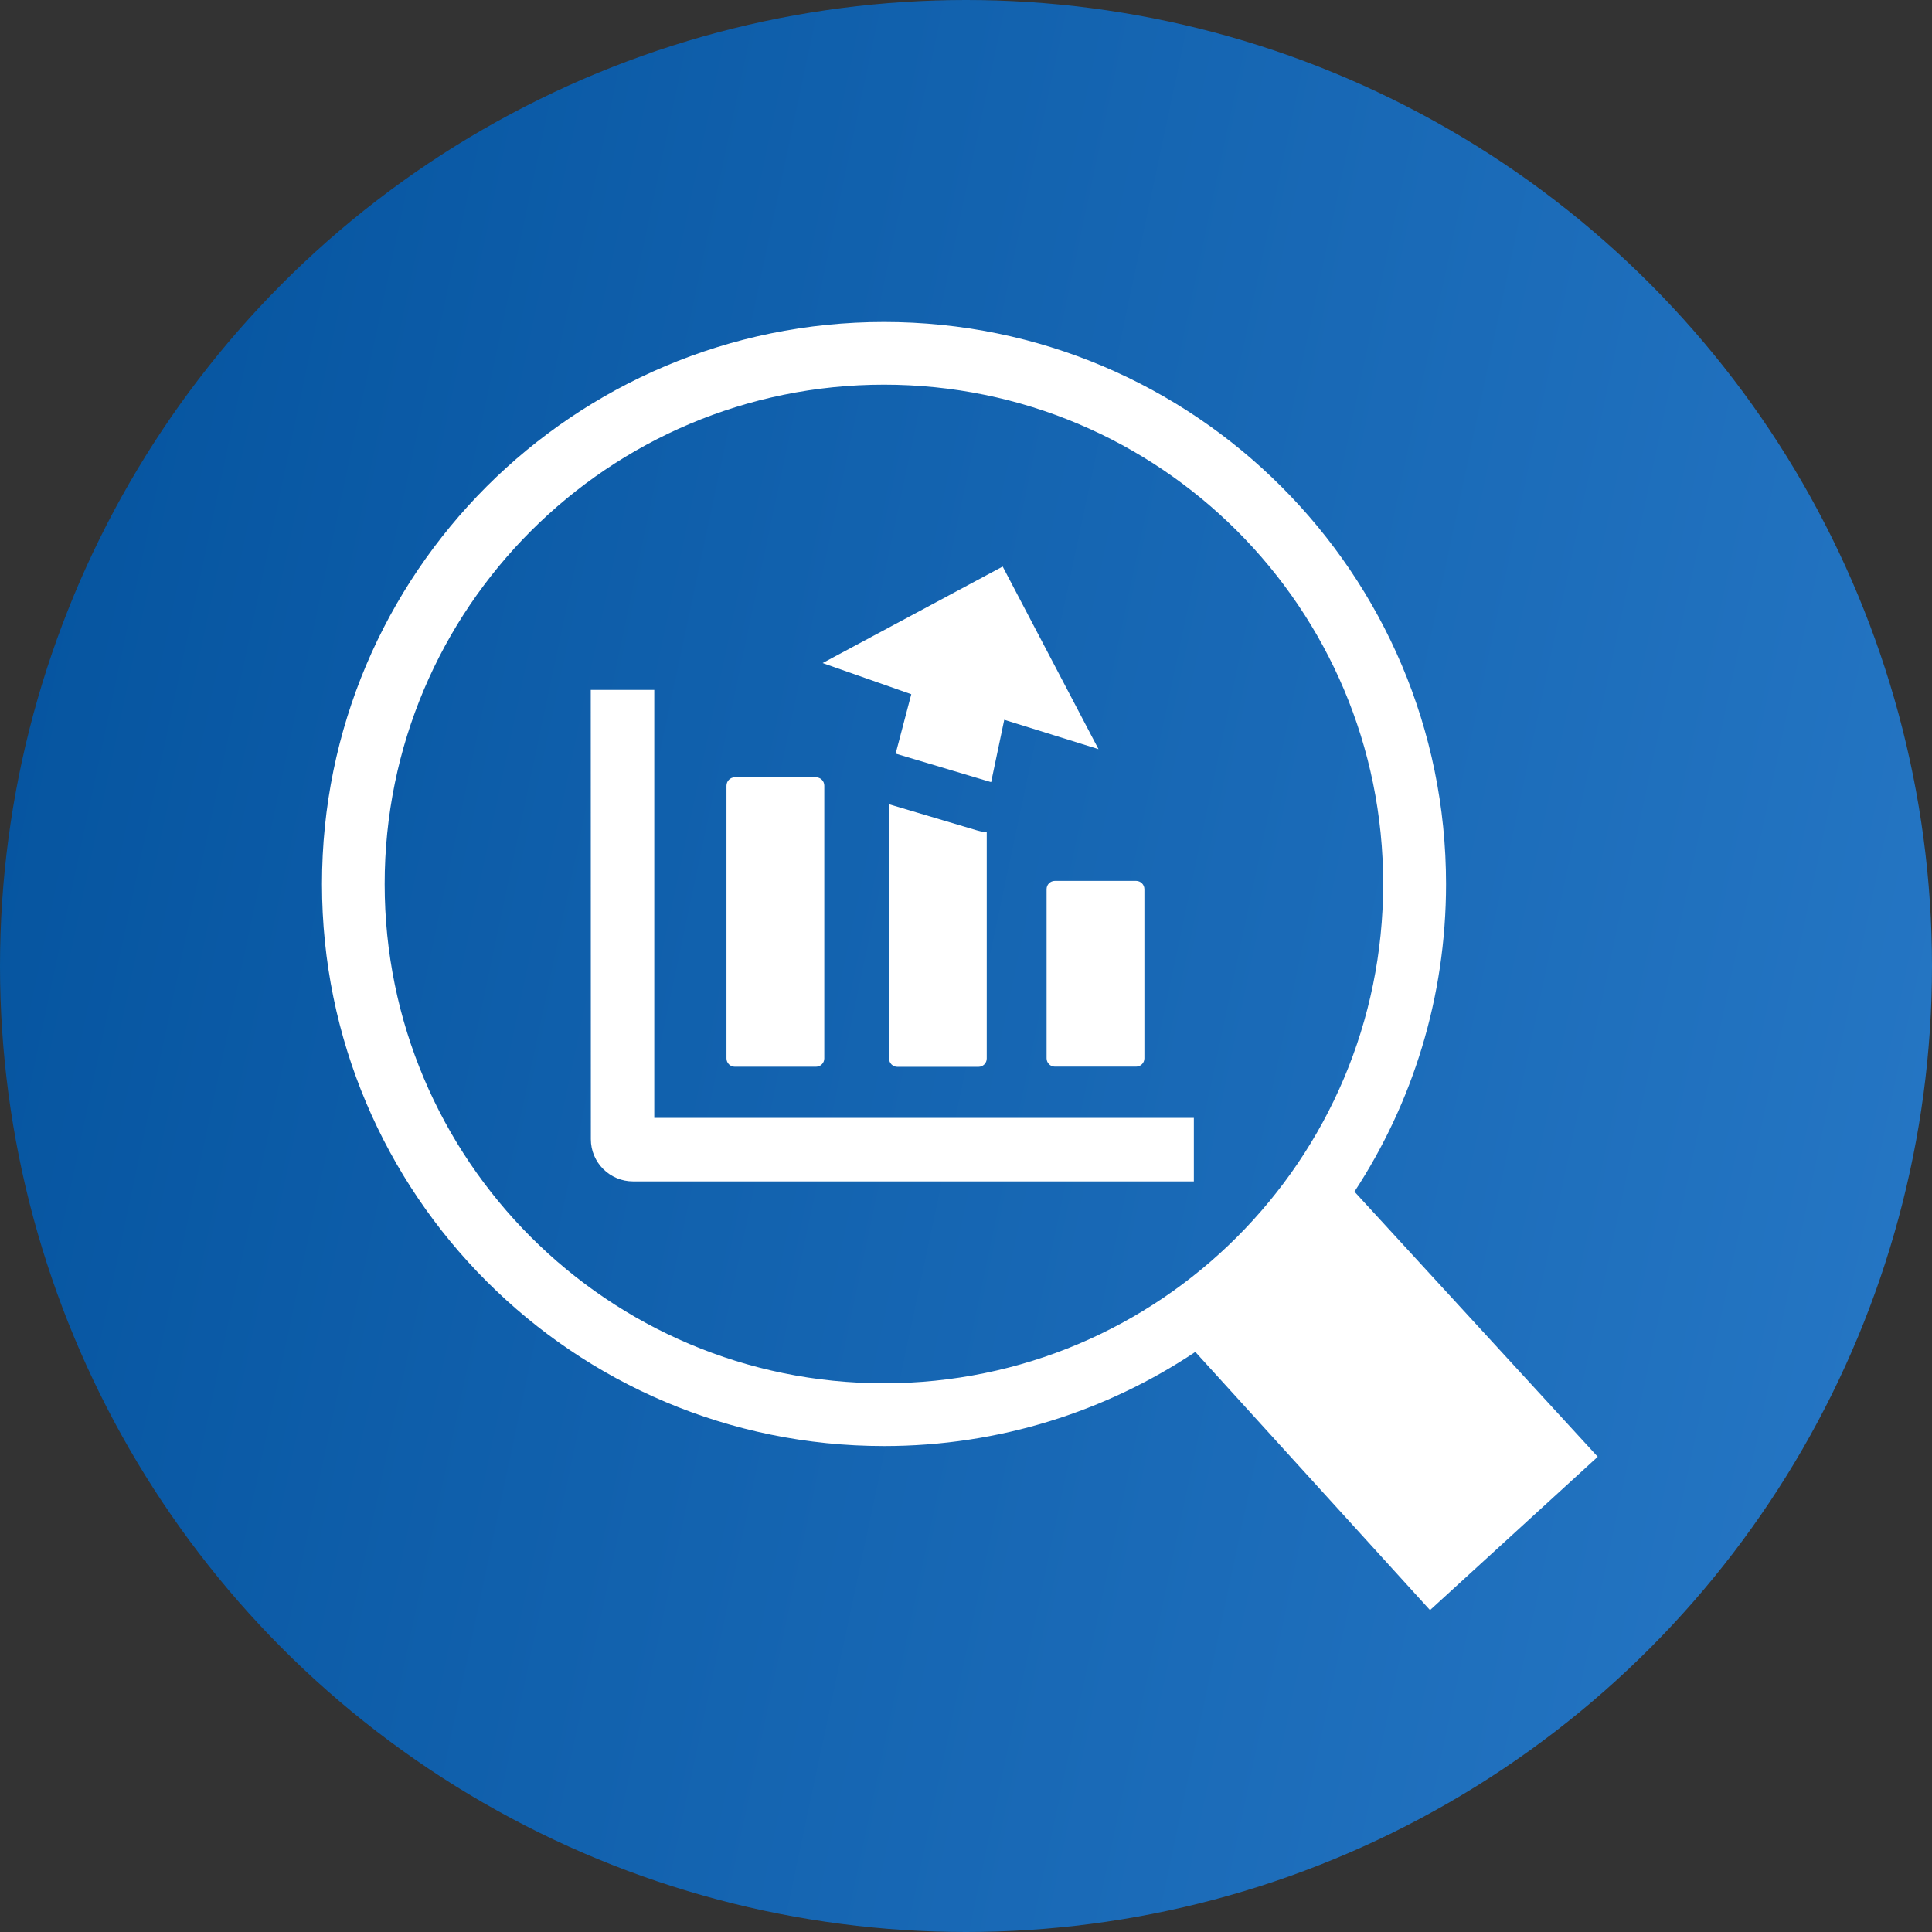 <svg width="80" height="80" viewBox="0 0 80 80" fill="none" xmlns="http://www.w3.org/2000/svg">
<rect x="0" y="0" width="80" height="80" fill="#333333" stroke="none"/>
<circle cx="40" cy="40" r="40" fill="url(#paint0_linear_311_89)"/>
<g clip-path="url(#clip0_311_89)">
<path d="M36.606 13.333C43.033 13.333 48.849 15.937 53.06 20.152C57.27 24.362 59.878 30.182 59.878 36.606C59.878 41.306 58.485 45.681 56.085 49.344L66.159 60.321L59.214 66.671L49.496 55.981C45.807 58.442 41.371 59.878 36.606 59.878C30.178 59.878 24.362 57.274 20.152 53.06C15.937 48.845 13.333 43.029 13.333 36.606C13.333 30.178 15.937 24.362 20.147 20.148C24.362 15.937 30.178 13.333 36.606 13.333ZM37.087 31.206L37.734 28.746L34.062 27.456L41.519 23.459L45.486 31.02L41.584 29.805L41.041 32.387L37.087 31.206ZM49.435 48.919H26.211C25.746 48.919 25.303 48.733 24.974 48.403C24.661 48.09 24.466 47.652 24.466 47.174L24.462 28.568H27.092V46.289H49.435V48.919ZM43.68 36.476H47.044C47.235 36.476 47.387 36.632 47.387 36.819V43.824C47.387 44.015 47.231 44.167 47.044 44.167H43.68C43.489 44.167 43.337 44.01 43.337 43.824V36.823C43.333 36.632 43.489 36.476 43.68 36.476ZM30.425 32.187H33.789C33.98 32.187 34.132 32.344 34.132 32.53V43.828C34.132 44.019 33.975 44.171 33.789 44.171H30.425C30.234 44.171 30.082 44.015 30.082 43.828V32.535C30.082 32.344 30.234 32.187 30.425 32.187ZM40.859 34.462V43.832C40.859 44.023 40.703 44.175 40.516 44.175H37.157C36.966 44.175 36.814 44.019 36.814 43.832V33.303L40.451 34.384C40.508 34.401 40.564 34.414 40.62 34.427C40.694 34.44 40.777 34.453 40.859 34.462ZM51.224 21.983C47.482 18.242 42.313 15.929 36.606 15.929C30.898 15.929 25.729 18.242 21.988 21.983C18.242 25.725 15.928 30.894 15.928 36.606C15.928 42.313 18.242 47.483 21.983 51.224C25.724 54.965 30.894 57.279 36.601 57.279C42.313 57.279 47.478 54.965 51.219 51.224C54.961 47.483 57.274 42.313 57.274 36.606C57.278 30.894 54.965 25.725 51.224 21.983Z" fill="white"/>
</g>
<defs>
<linearGradient id="paint0_linear_311_89" x1="-7.05019e-07" y1="8.421" x2="91.093" y2="27.765" gradientUnits="userSpaceOnUse">
<stop stop-color="#04539E"/>
<stop offset="1" stop-color="#2778C6"/>
</linearGradient>
<clipPath id="clip0_311_89">
<rect width="52.821" height="53.333" fill="white" transform="translate(13.333 13.333)"/>
</clipPath>
</defs>
</svg>
